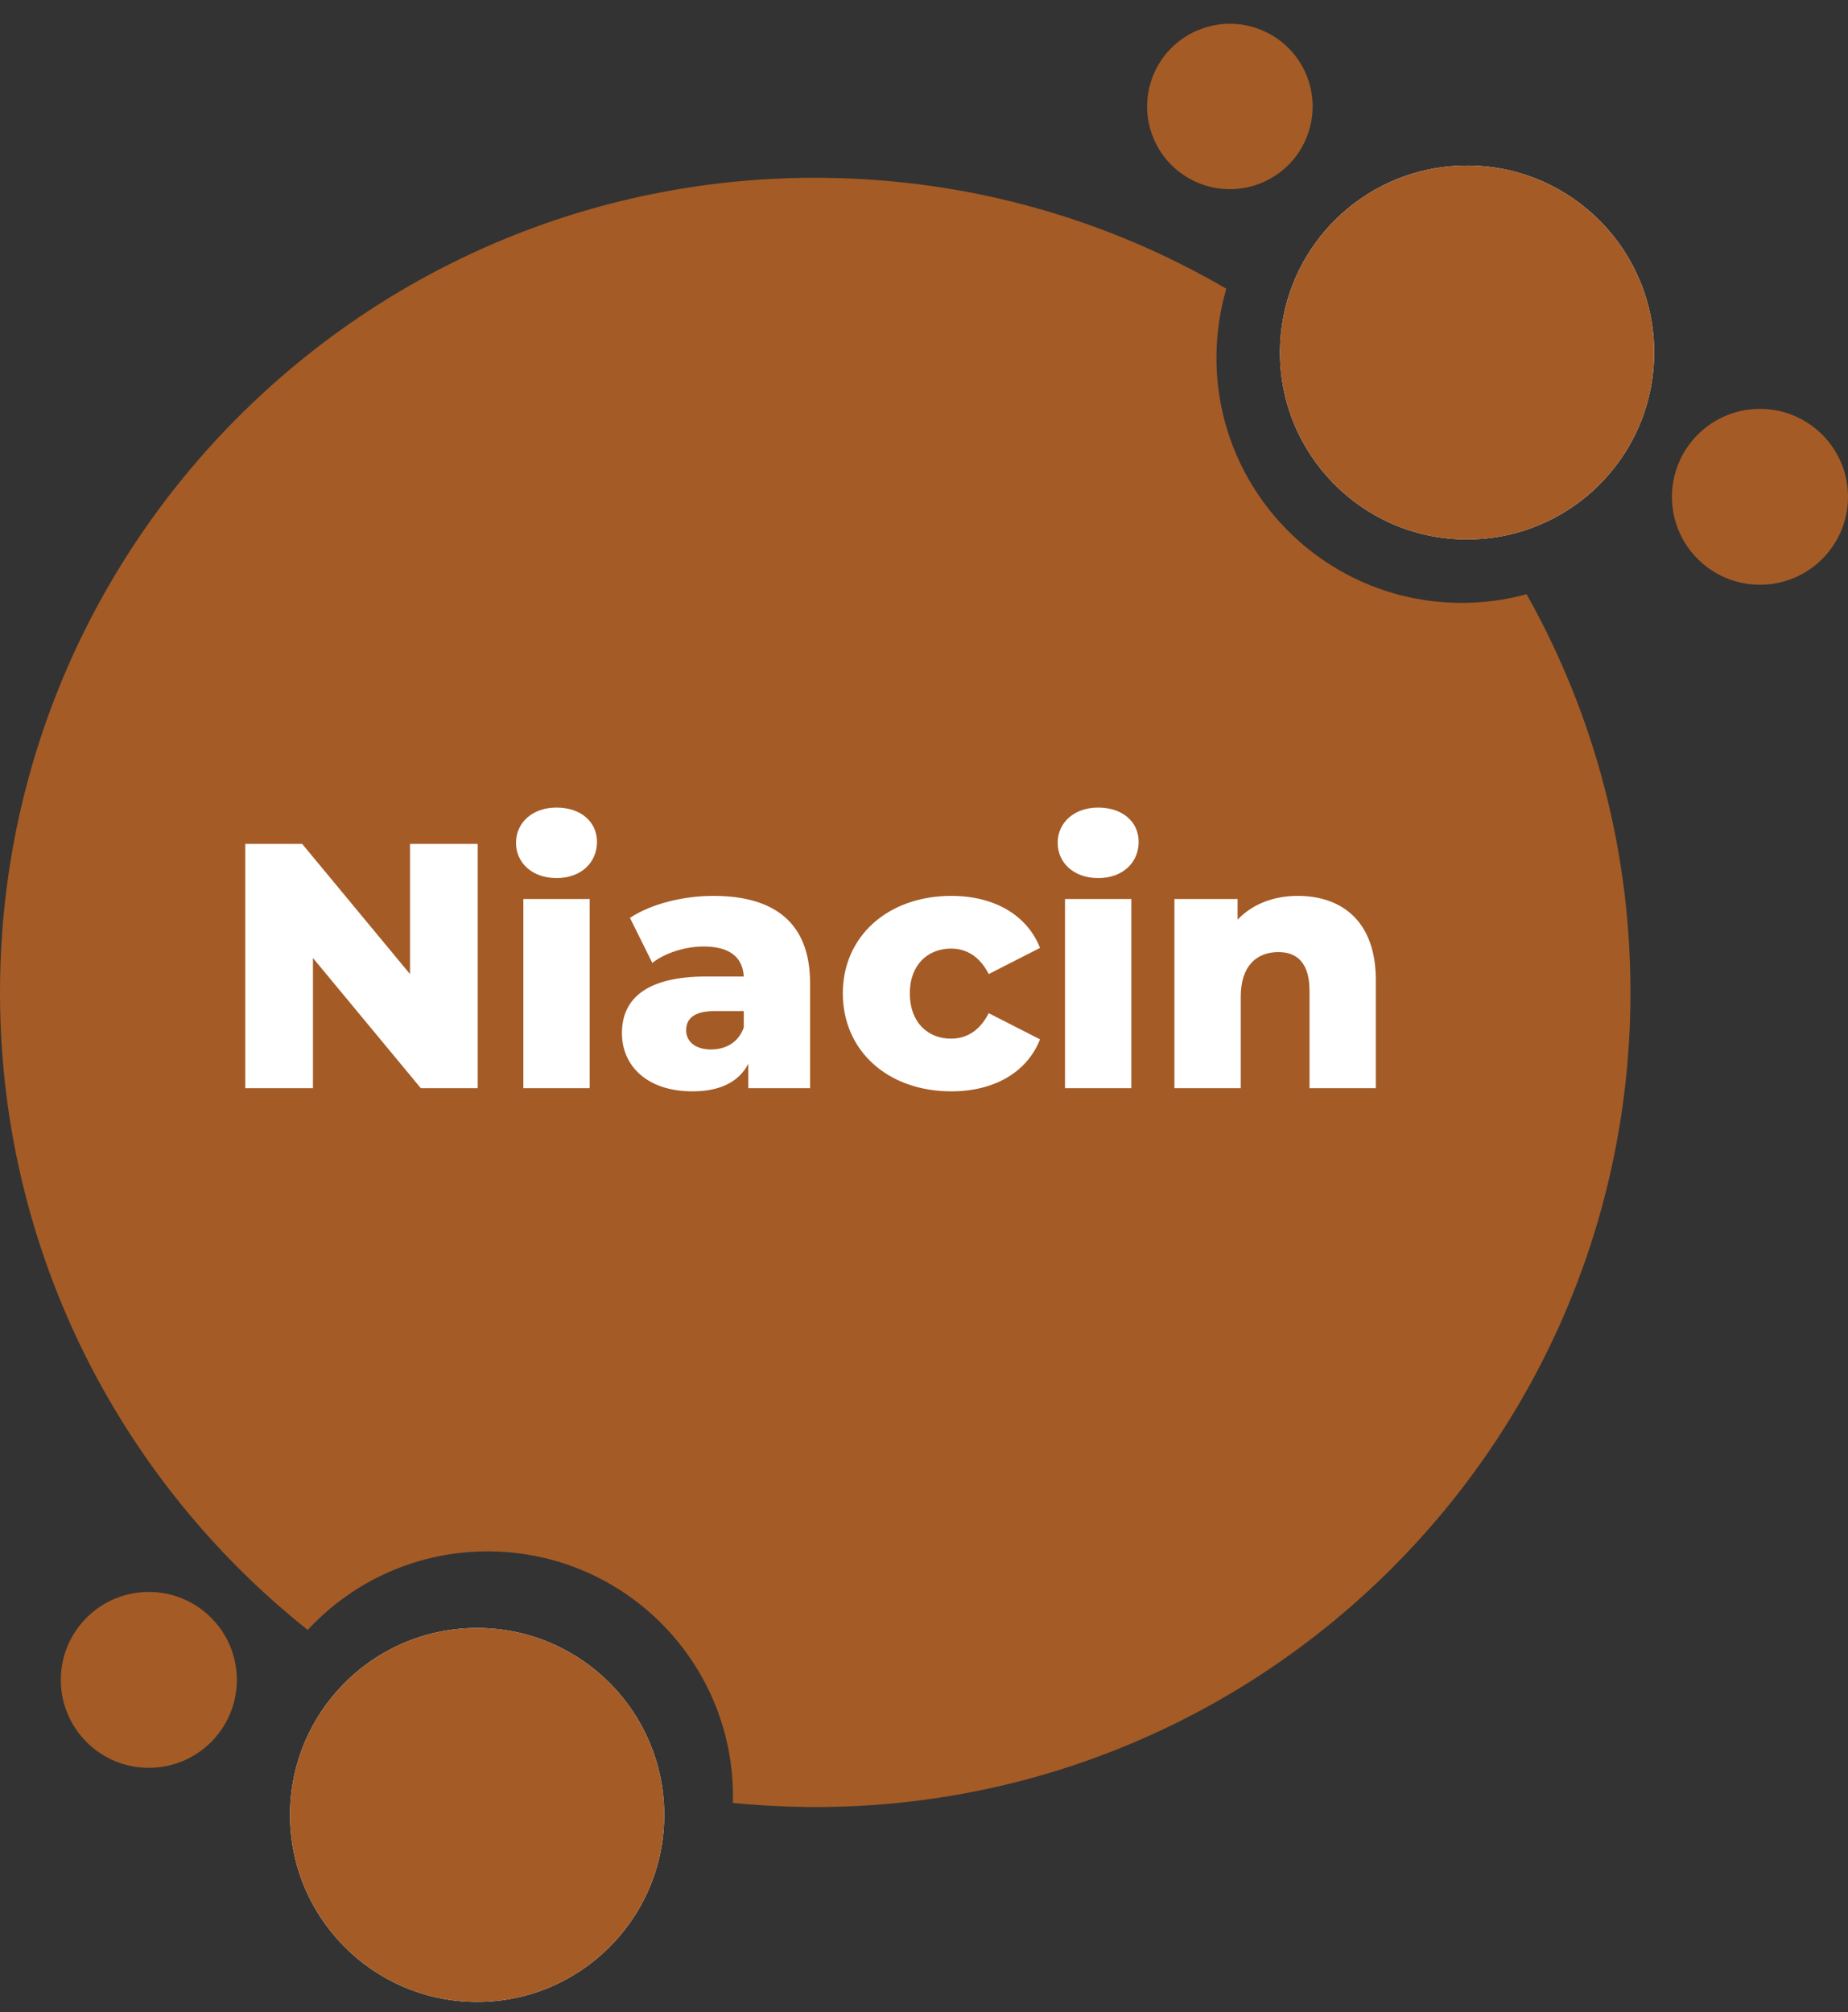 <svg width="90" height="98" viewBox="0 0 90 98" fill="none" xmlns="http://www.w3.org/2000/svg"><rect x="0" y="0" width="90" height="98" fill="#333333" stroke="none"/><path d="M79.404 48.806C79.142 70.717 61.156 88.267 39.23 88.007C38.036 87.992 36.857 87.925 35.691 87.809C35.693 87.752 35.694 87.694 35.695 87.638C35.774 81.046 30.49 75.638 23.893 75.559C20.378 75.517 17.199 76.996 14.985 79.385C5.727 72.014 -0.149 60.603 0.003 47.861C0.265 25.95 18.251 8.4 40.177 8.661C47.309 8.746 53.98 10.705 59.724 14.064C59.425 15.086 59.258 16.166 59.244 17.283C59.165 23.875 64.449 29.283 71.046 29.362C72.19 29.375 73.297 29.228 74.347 28.941C77.644 34.808 79.49 41.594 79.403 48.806H79.404Z" fill="#A45B26"/><path d="M80.559 17.275C80.506 21.722 77.272 25.386 73.044 26.133C72.491 26.231 71.921 26.279 71.339 26.272C66.308 26.212 62.277 22.087 62.337 17.059C62.344 16.495 62.401 15.945 62.505 15.411C63.333 11.18 67.088 8.008 71.556 8.062C76.588 8.122 80.619 12.247 80.559 17.275Z" fill="white"/><path d="M82.712 21.157C82.455 21.882 82.13 22.574 81.744 23.226C81.875 22.444 82.218 21.734 82.712 21.157Z" fill="white"/><path d="M80.559 17.275C80.506 21.722 77.272 25.386 73.044 26.133C72.491 26.231 71.921 26.279 71.339 26.272C66.308 26.212 62.277 22.087 62.337 17.059C62.344 16.495 62.401 15.945 62.505 15.411C63.333 11.18 67.088 8.008 71.556 8.062C76.588 8.122 80.619 12.247 80.559 17.275Z" fill="#A45B26"/><path d="M32.348 88.321C32.348 88.381 32.348 88.442 32.348 88.503C32.288 93.531 28.16 97.559 23.128 97.499C18.096 97.439 14.066 93.314 14.126 88.286C14.156 85.823 15.16 83.601 16.768 81.982C18.445 80.294 20.778 79.26 23.345 79.29C28.316 79.348 32.309 83.375 32.348 88.322V88.321Z" fill="white"/><path d="M32.348 88.321C32.348 88.381 32.348 88.442 32.348 88.503C32.288 93.531 28.16 97.559 23.128 97.499C18.096 97.439 14.066 93.314 14.126 88.286C14.156 85.823 15.16 83.601 16.768 81.982C18.445 80.294 20.778 79.26 23.345 79.29C28.316 79.348 32.309 83.375 32.348 88.322V88.321Z" fill="#A45B26"/><path d="M90 24.247C89.971 26.613 88.03 28.508 85.662 28.48C83.294 28.451 81.397 26.511 81.426 24.145C81.428 23.92 81.449 23.7 81.485 23.485C81.615 22.702 81.959 21.992 82.452 21.416C83.25 20.483 84.44 19.897 85.765 19.914C88.132 19.943 90.029 21.882 90 24.248V24.247Z" fill="#A45B26"/><path d="M7.248 86.101C9.616 86.101 11.535 84.183 11.535 81.817C11.535 79.451 9.616 77.533 7.248 77.533C4.88 77.533 2.961 79.451 2.961 81.817C2.961 84.183 4.88 86.101 7.248 86.101Z" fill="#A45B26"/><path d="M61.312 8.957C63.396 8.176 64.452 5.854 63.671 3.771C62.889 1.688 60.565 0.633 58.481 1.415C56.397 2.196 55.341 4.518 56.123 6.6C56.904 8.683 59.228 9.739 61.312 8.957Z" fill="#A45B26"/><path d="M19.968 41.1H23.266V53H20.495L15.242 46.659V53H11.944V41.1H14.715L19.968 47.441V41.1ZM27.102 42.766C25.912 42.766 25.13 42.018 25.13 41.049C25.13 40.08 25.912 39.332 27.102 39.332C28.292 39.332 29.074 40.029 29.074 40.998C29.074 42.018 28.292 42.766 27.102 42.766ZM25.487 53V43.786H28.717V53H25.487ZM34.743 43.633C37.735 43.633 39.452 44.959 39.452 47.883V53H36.443V51.81C35.984 52.694 35.066 53.153 33.723 53.153C31.513 53.153 30.289 51.912 30.289 50.314C30.289 48.614 31.53 47.56 34.386 47.56H36.222C36.171 46.625 35.542 46.098 34.267 46.098C33.383 46.098 32.397 46.404 31.768 46.897L30.68 44.704C31.734 44.007 33.298 43.633 34.743 43.633ZM34.624 51.113C35.338 51.113 35.967 50.773 36.222 50.042V49.243H34.828C33.791 49.243 33.417 49.617 33.417 50.178C33.417 50.722 33.859 51.113 34.624 51.113ZM46.333 53.153C43.239 53.153 41.046 51.181 41.046 48.376C41.046 45.605 43.239 43.633 46.333 43.633C48.424 43.633 50.022 44.568 50.651 46.166L48.152 47.441C47.71 46.574 47.064 46.2 46.316 46.2C45.194 46.2 44.31 46.982 44.31 48.376C44.31 49.804 45.194 50.586 46.316 50.586C47.064 50.586 47.71 50.212 48.152 49.345L50.651 50.62C50.022 52.218 48.424 53.153 46.333 53.153ZM53.482 42.766C52.292 42.766 51.51 42.018 51.51 41.049C51.51 40.08 52.292 39.332 53.482 39.332C54.672 39.332 55.454 40.029 55.454 40.998C55.454 42.018 54.672 42.766 53.482 42.766ZM51.867 53V43.786H55.097V53H51.867ZM63.197 43.633C65.356 43.633 67.005 44.874 67.005 47.73V53H63.775V48.257C63.775 46.931 63.197 46.37 62.262 46.37C61.225 46.37 60.426 47.016 60.426 48.546V53H57.196V43.786H60.273V44.789C61.004 44.024 62.041 43.633 63.197 43.633Z" fill="white"/></svg>